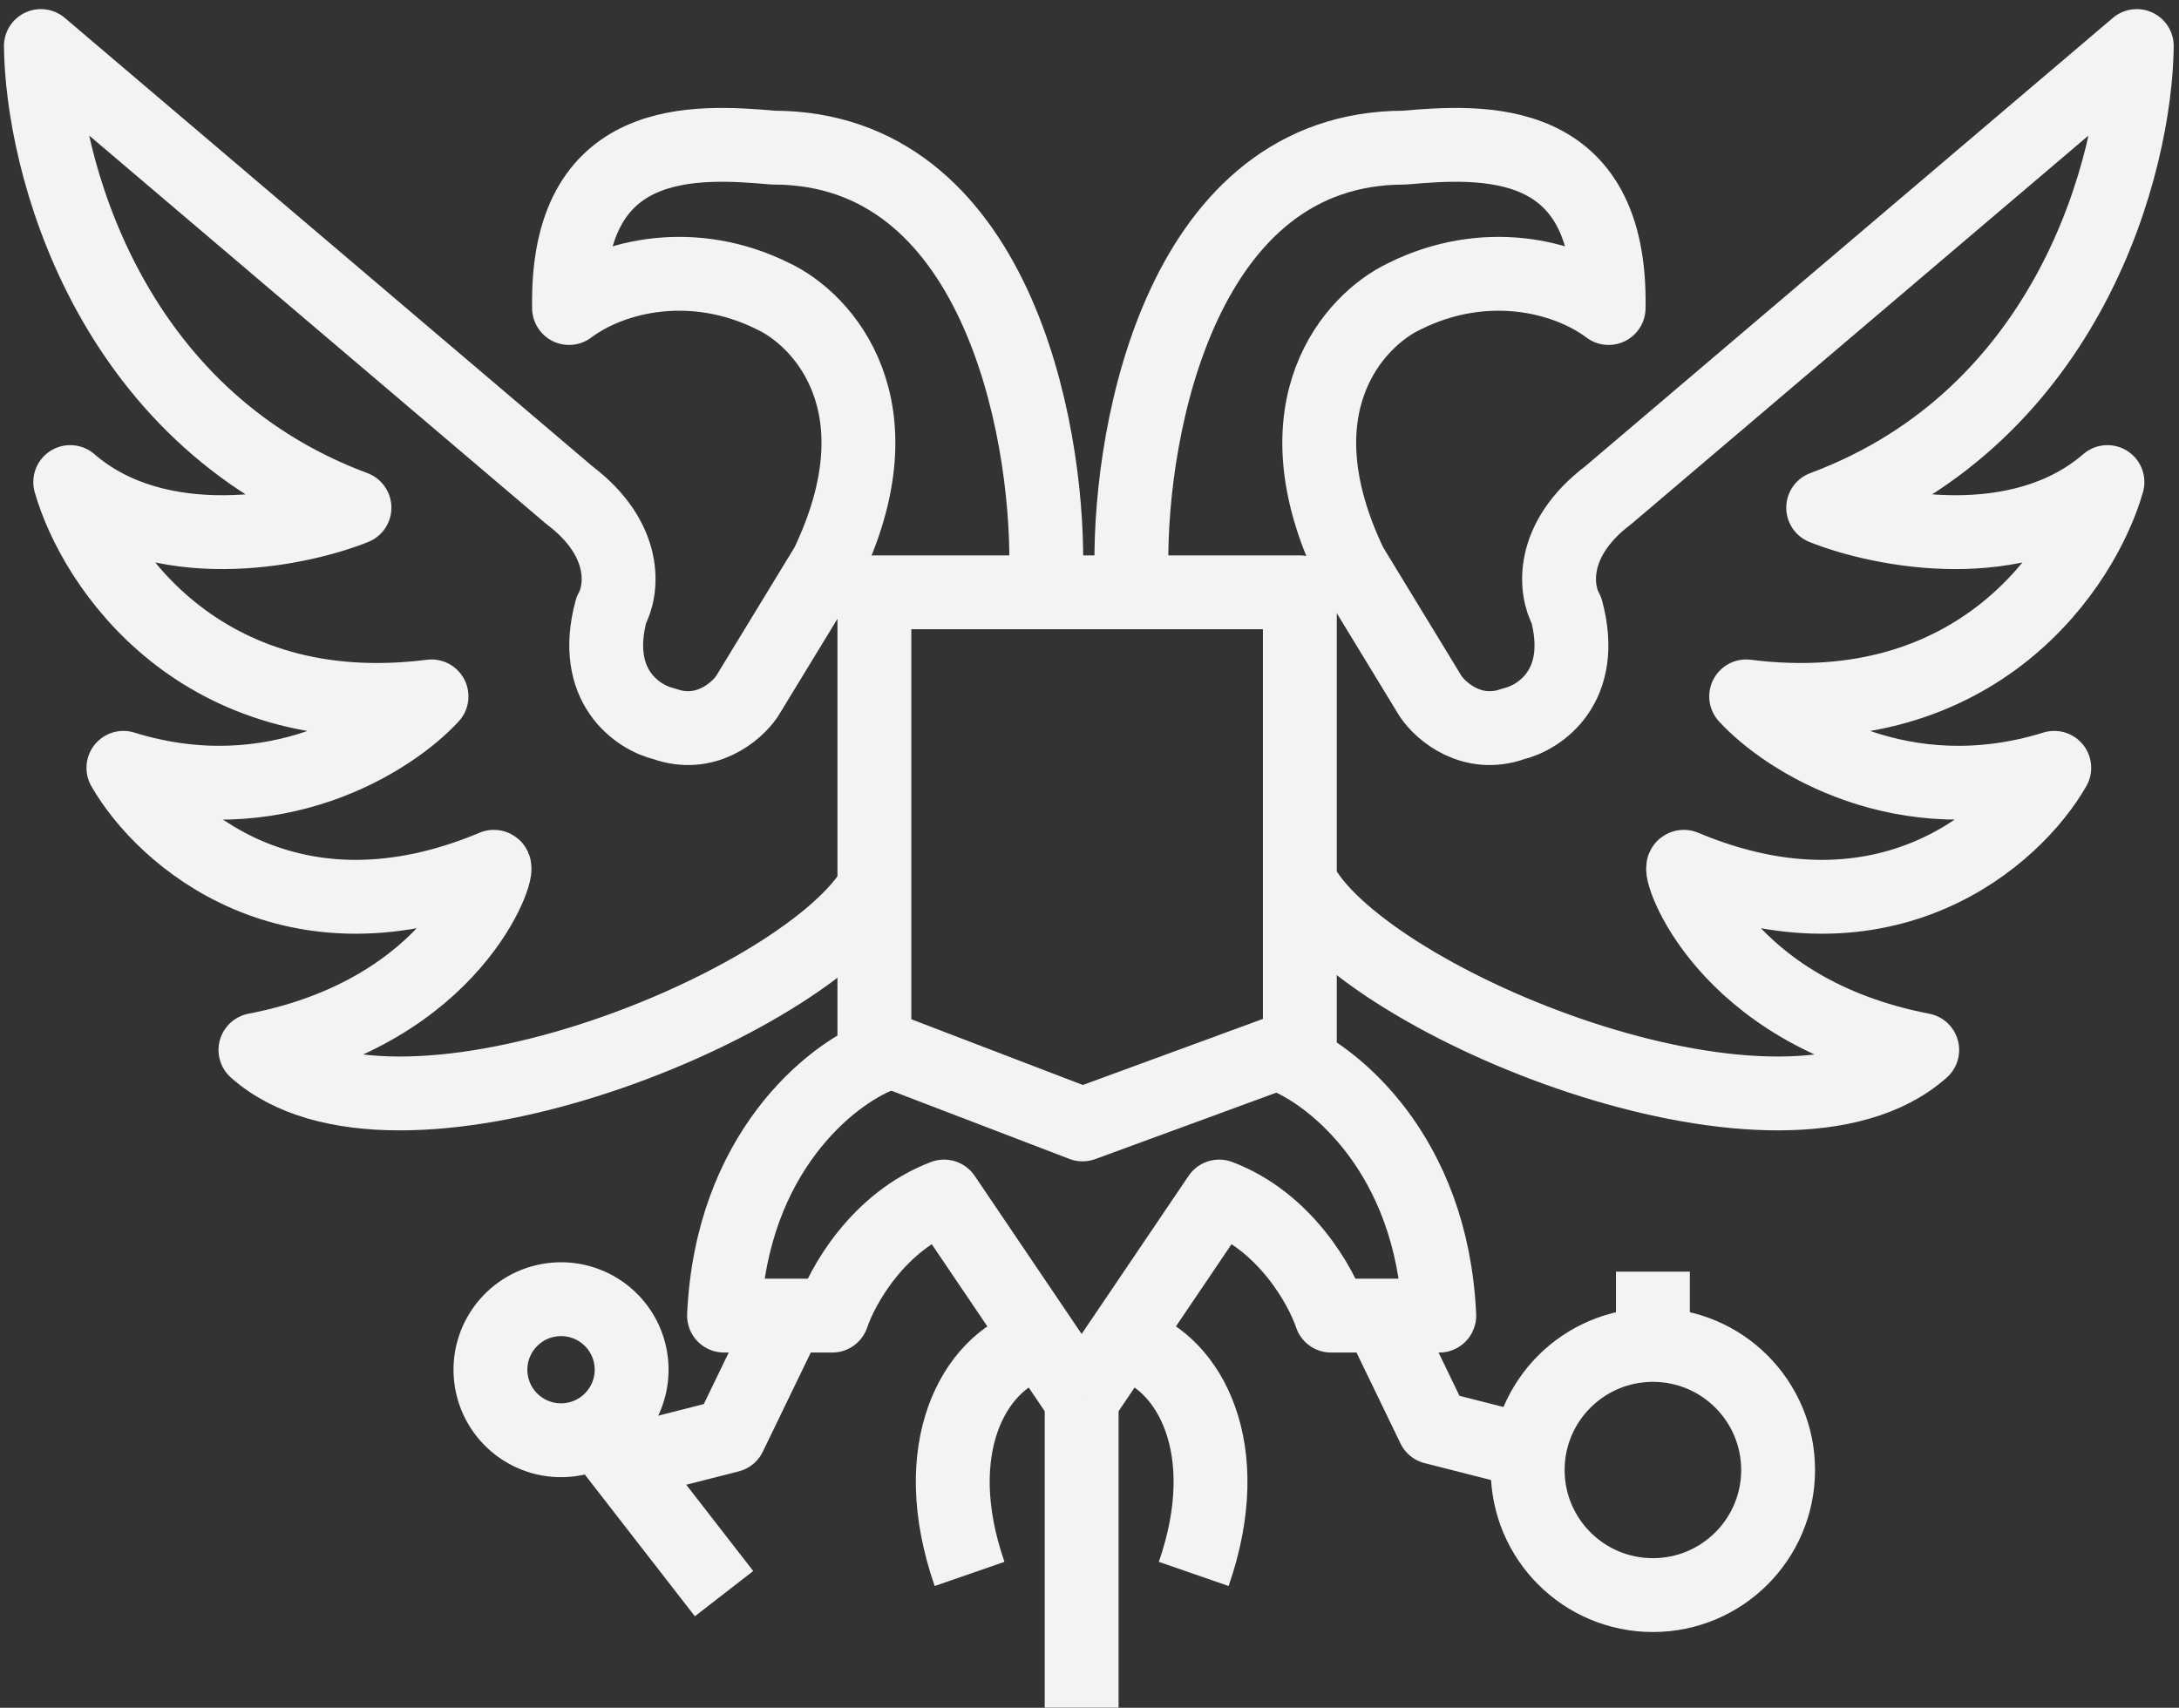 <svg width="236" height="185" viewBox="0 0 236 185" fill="none" xmlns="http://www.w3.org/2000/svg">
<rect x="0" y="0" width="236" height="185" fill="#333333" stroke="none"/>
<path d="M122.538 61.189C122.389 46.124 128.094 15.992 152.099 15.992C160.608 15.246 174.582 14.393 174.224 33.367C169.447 29.787 160.698 27.806 152.099 32.102C146.724 34.638 138.035 44.006 146.276 61.189L154.957 75.439C156.083 77.093 159.446 80.004 163.895 78.416C166.742 77.755 171.88 74.368 169.655 66.112C168.464 63.995 167.709 58.531 174.224 53.609L231.428 4.987C231.295 17.49 224.317 44.996 197.463 54.998C203.753 57.512 218.716 60.476 228.25 52.22C225.668 61.283 214.227 78.615 189.121 75.439C193.424 80.136 206.123 88.26 222.49 83.179C218.252 90.588 204.296 103.104 182.367 93.896C181.573 93.896 186.539 109.574 208.189 113.741C193.336 126.968 149.841 109.46 141.439 96.6" stroke="#F3F3F3" stroke-width="8" stroke-miterlimit="10" stroke-linejoin="round"/>
<path d="M113.318 61.189C113.466 46.124 107.762 15.992 83.757 15.992C75.247 15.246 61.273 14.393 61.632 33.367C66.408 29.787 75.157 27.806 83.757 32.102C89.131 34.638 97.821 44.006 89.58 61.189L80.898 75.439C79.772 77.093 76.409 80.004 71.96 78.416C69.113 77.755 63.975 74.368 66.2 66.112C67.392 63.995 68.146 58.531 61.632 53.609L4.428 4.987C4.56 17.49 11.538 44.996 38.392 54.998C32.103 57.512 17.14 60.476 7.606 52.22C10.188 61.283 21.628 78.615 46.735 75.439C42.431 80.136 29.732 88.26 13.366 83.179C17.603 90.588 31.56 103.104 53.488 93.896C54.282 93.896 49.317 109.574 27.667 113.741C42.52 126.968 86.015 109.46 94.417 96.6" stroke="#F3F3F3" stroke-width="8" stroke-miterlimit="10" stroke-linejoin="round"/>
<path d="M179.021 142.716L179.021 137.755" stroke="#F3F3F3" stroke-width="8" stroke-miterlimit="10" stroke-linejoin="round"/>
<path d="M94.702 113.168L117.248 121.805L140.782 113.168V64.164H94.702V113.168Z" stroke="#F3F3F3" stroke-width="8" stroke-miterlimit="10" stroke-linejoin="round"/>
<path d="M95.301 114.337C90.004 116.388 79.212 124.895 78.418 142.518H90.136C91.196 139.342 95.102 132.317 102.252 129.618L117.149 151.647" stroke="#F3F3F3" stroke-width="8" stroke-miterlimit="10" stroke-linejoin="round"/>
<path d="M138.998 114.337C144.295 116.388 155.086 124.895 155.881 142.518H144.162C143.103 139.342 139.197 132.317 132.046 129.618L117.149 151.647" stroke="#F3F3F3" stroke-width="8" stroke-miterlimit="10" stroke-linejoin="round"/>
<path d="M117.149 151.647L117.149 184.987" stroke="#F3F3F3" stroke-width="8" stroke-miterlimit="10" stroke-linejoin="round"/>
<path d="M111.764 145.693C105.606 147.695 100.263 156.806 105.01 170.5" stroke="#F3F3F3" stroke-width="8" stroke-miterlimit="10" stroke-linejoin="round"/>
<path d="M122.535 145.693C128.692 147.695 134.035 156.806 129.288 170.5" stroke="#F3F3F3" stroke-width="8" stroke-miterlimit="10" stroke-linejoin="round"/>
<path d="M149.522 142.716L155.282 154.623L165.412 157.203" stroke="#F3F3F3" stroke-width="8" stroke-miterlimit="10" stroke-linejoin="round"/>
<path d="M84.776 143.609L79.016 155.517L68.887 158.096" stroke="#F3F3F3" stroke-width="8" stroke-miterlimit="10" stroke-linejoin="round"/>
<ellipse cx="179.02" cy="159.243" rx="13.561" ry="13.55" stroke="#F3F3F3" stroke-width="8" stroke-miterlimit="10" stroke-linejoin="round"/>
<ellipse rx="7.645" ry="7.639" transform="matrix(0.992 -0.127 0.127 0.992 60.764 148.379)" stroke="#F3F3F3" stroke-width="8" stroke-miterlimit="10" stroke-linejoin="round"/>
<path d="M64.995 155.344L78.419 172.637" stroke="#F3F3F3" stroke-width="8" stroke-miterlimit="10" stroke-linejoin="round"/>
</svg>
